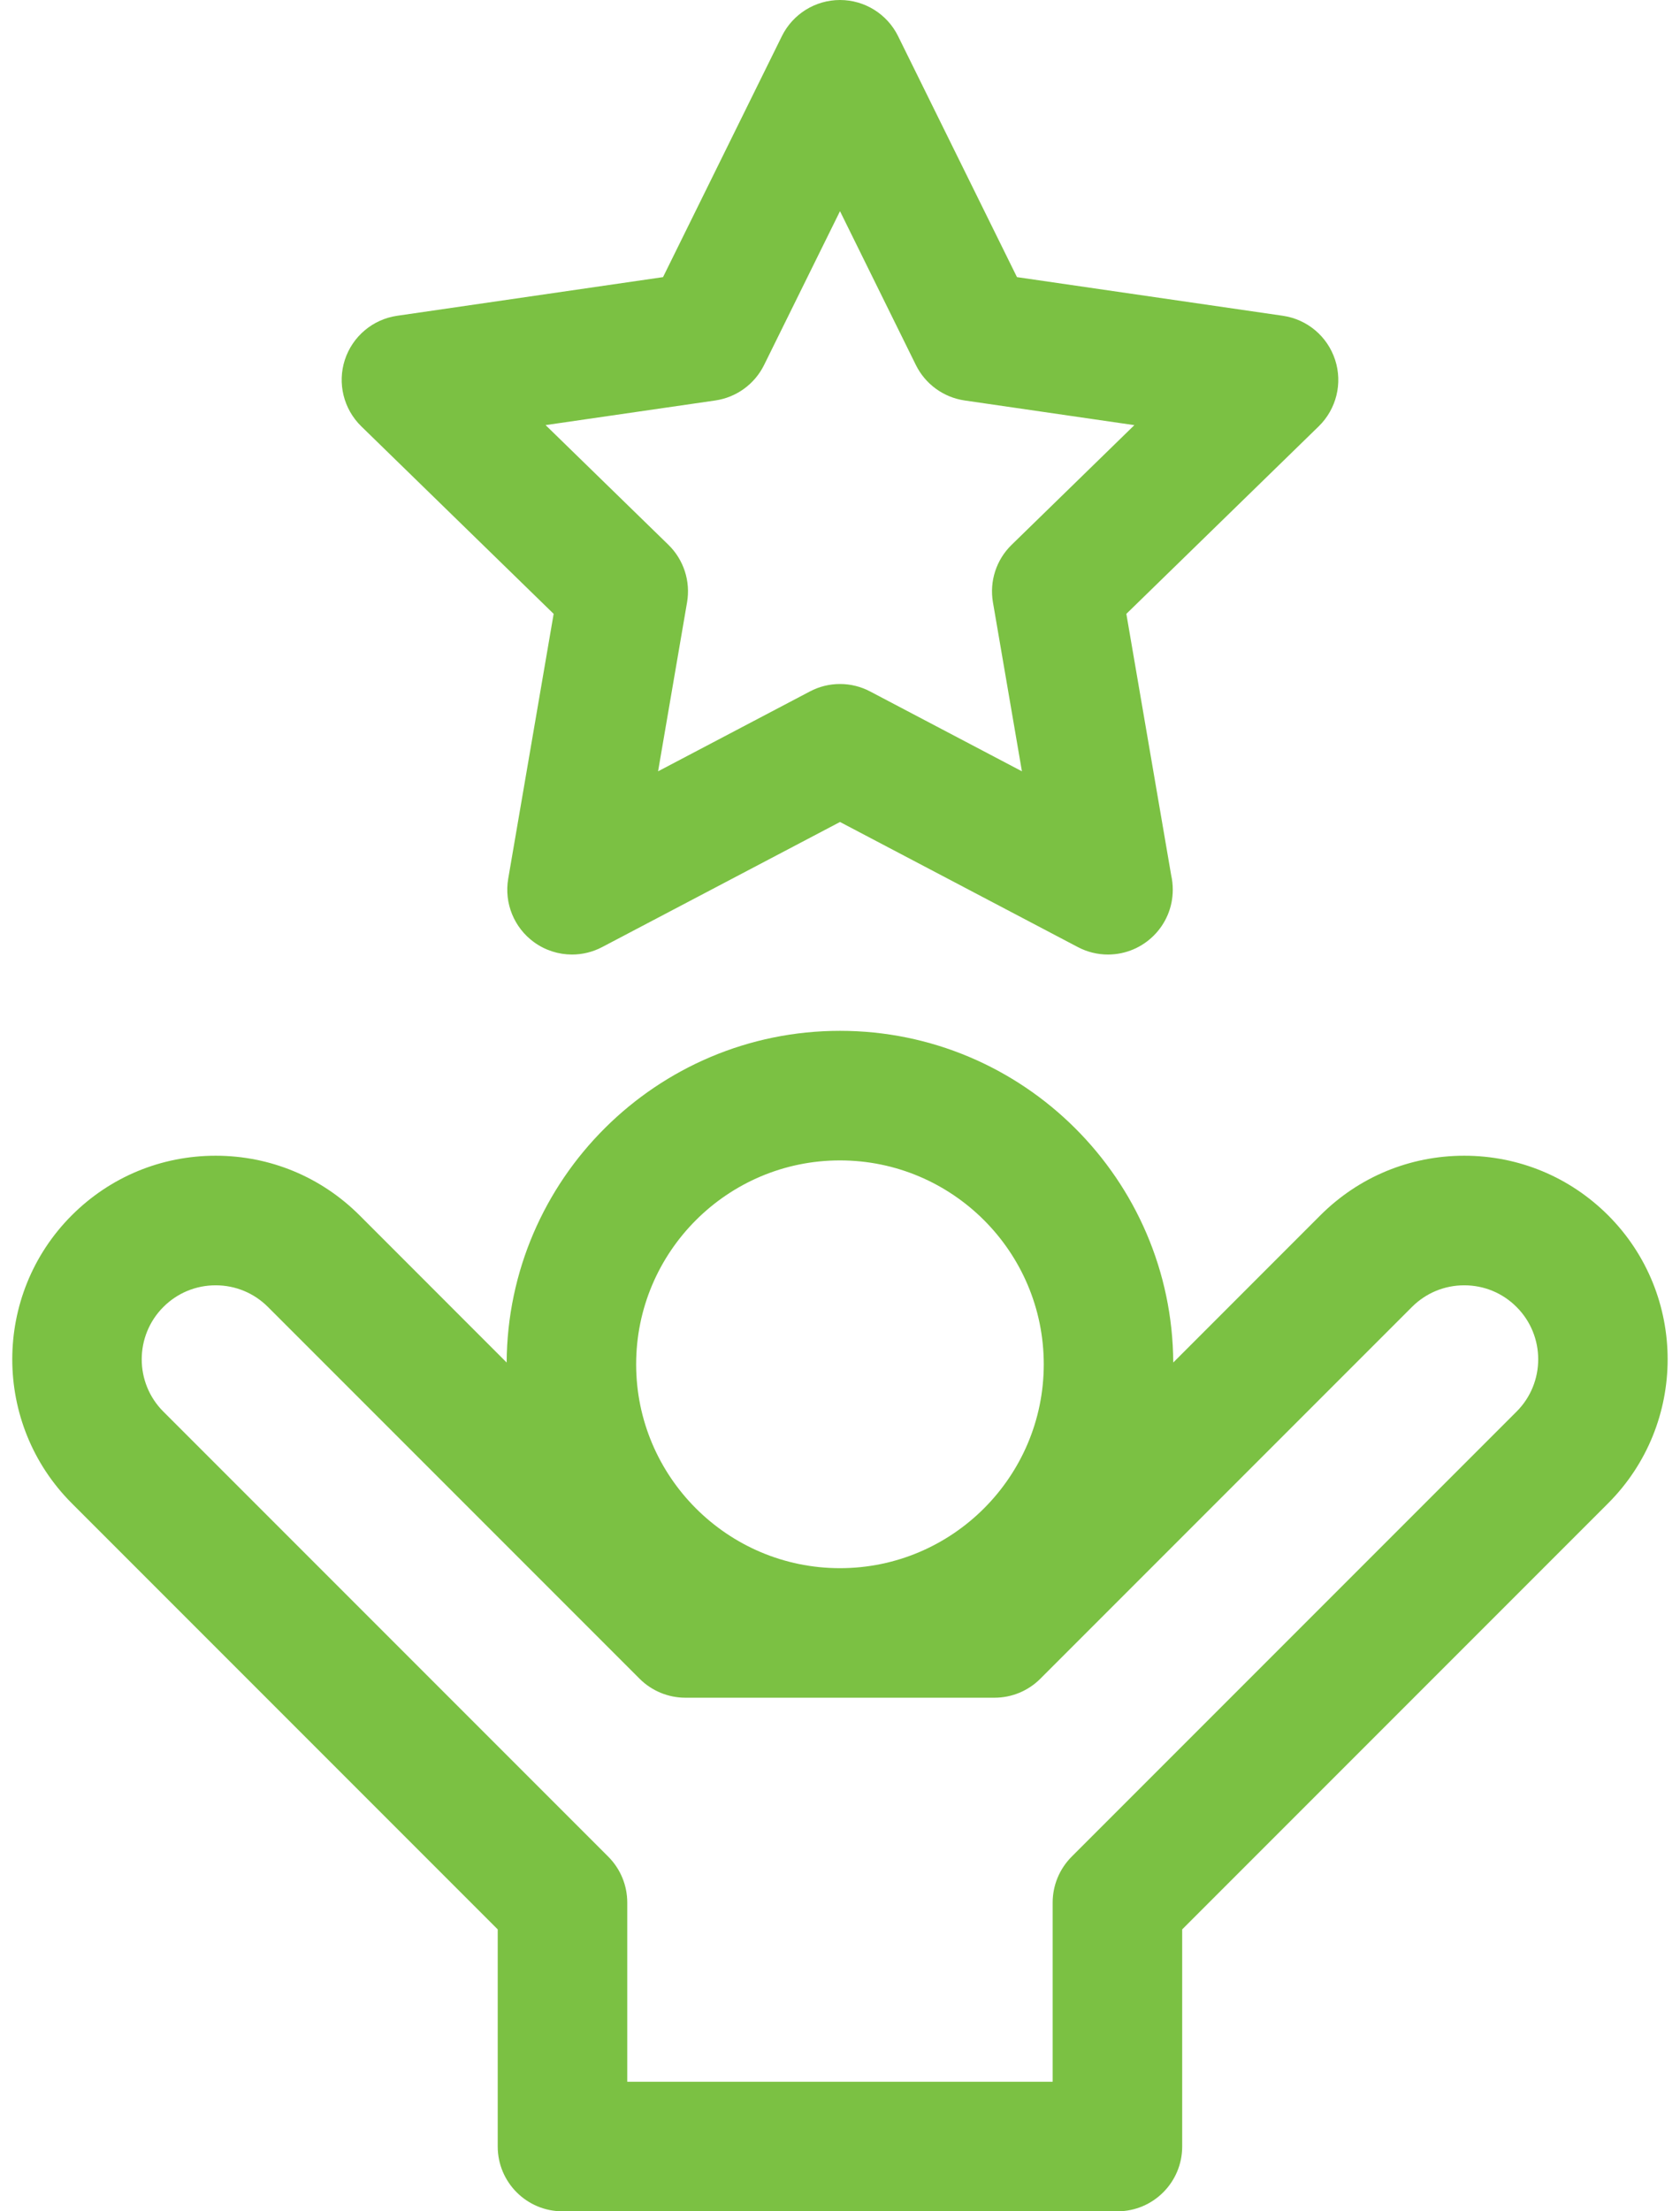 <svg width="38" height="50" viewBox="0 0 38 50" fill="none" xmlns="http://www.w3.org/2000/svg">
<path d="M36.375 27.48C35.505 26.611 34.349 26.132 33.12 26.132C31.89 26.132 30.735 26.611 29.865 27.48L26.538 30.808C26.516 26.669 23.143 23.308 18.999 23.308C14.855 23.308 11.482 26.669 11.46 30.808L8.133 27.48C7.263 26.611 6.107 26.132 4.878 26.132C3.648 26.132 2.492 26.611 1.623 27.48C-0.171 29.275 -0.171 32.195 1.623 33.99L11.258 43.625V48.535C11.258 49.344 11.914 50 12.723 50H25.275C26.084 50 26.74 49.344 26.74 48.535V43.625L36.375 33.99C38.169 32.195 38.169 29.275 36.375 27.48ZM18.999 26.238C21.541 26.238 23.609 28.305 23.609 30.848C23.609 33.389 21.541 35.458 18.999 35.458C16.457 35.458 14.389 33.389 14.389 30.848C14.389 28.305 16.457 26.238 18.999 26.238ZM34.303 31.918L24.239 41.982C23.965 42.257 23.81 42.629 23.81 43.018V47.07H14.188V43.018C14.188 42.629 14.034 42.257 13.759 41.982L3.695 31.918C3.042 31.266 3.043 30.204 3.695 29.552C4.011 29.236 4.431 29.062 4.878 29.062C5.325 29.062 5.745 29.236 6.061 29.552L14.467 37.958C14.742 38.233 15.115 38.387 15.503 38.387H22.495C22.884 38.387 23.256 38.233 23.531 37.958L31.937 29.552C32.253 29.236 32.673 29.062 33.12 29.062C33.567 29.062 33.987 29.235 34.303 29.552C34.956 30.204 34.956 31.266 34.303 31.918Z" fill="#7BC143"/>
<path d="M12.523 13.88L11.495 19.87C11.401 20.42 11.627 20.975 12.078 21.303C12.333 21.488 12.635 21.583 12.939 21.583C13.172 21.583 13.406 21.527 13.621 21.414L19 18.586L24.379 21.414C24.593 21.527 24.827 21.583 25.06 21.583C25.062 21.583 25.063 21.583 25.064 21.583C25.872 21.581 26.527 20.926 26.527 20.118C26.527 20.005 26.515 19.896 26.491 19.79L25.477 13.88L29.829 9.639C30.228 9.249 30.372 8.667 30.199 8.137C30.027 7.607 29.569 7.22 29.017 7.14L23.003 6.266L20.313 0.816C20.067 0.317 19.557 0 19 0C18.442 0 17.933 0.317 17.686 0.816L14.997 6.266L8.983 7.14C8.431 7.22 7.973 7.607 7.8 8.137C7.628 8.667 7.772 9.249 8.171 9.639L12.523 13.88ZM16.18 9.055C16.657 8.985 17.069 8.686 17.283 8.253L19 4.775L20.716 8.253C20.93 8.686 21.342 8.985 21.819 9.055L25.658 9.613L22.881 12.32C22.535 12.657 22.378 13.142 22.459 13.617L23.115 17.44L19.682 15.635C19.468 15.522 19.234 15.466 19 15.466C18.766 15.466 18.531 15.522 18.318 15.635L14.885 17.44L15.541 13.617C15.622 13.142 15.465 12.657 15.12 12.32L12.341 9.612L16.18 9.055Z" fill="#7BC143"/>
</svg>
